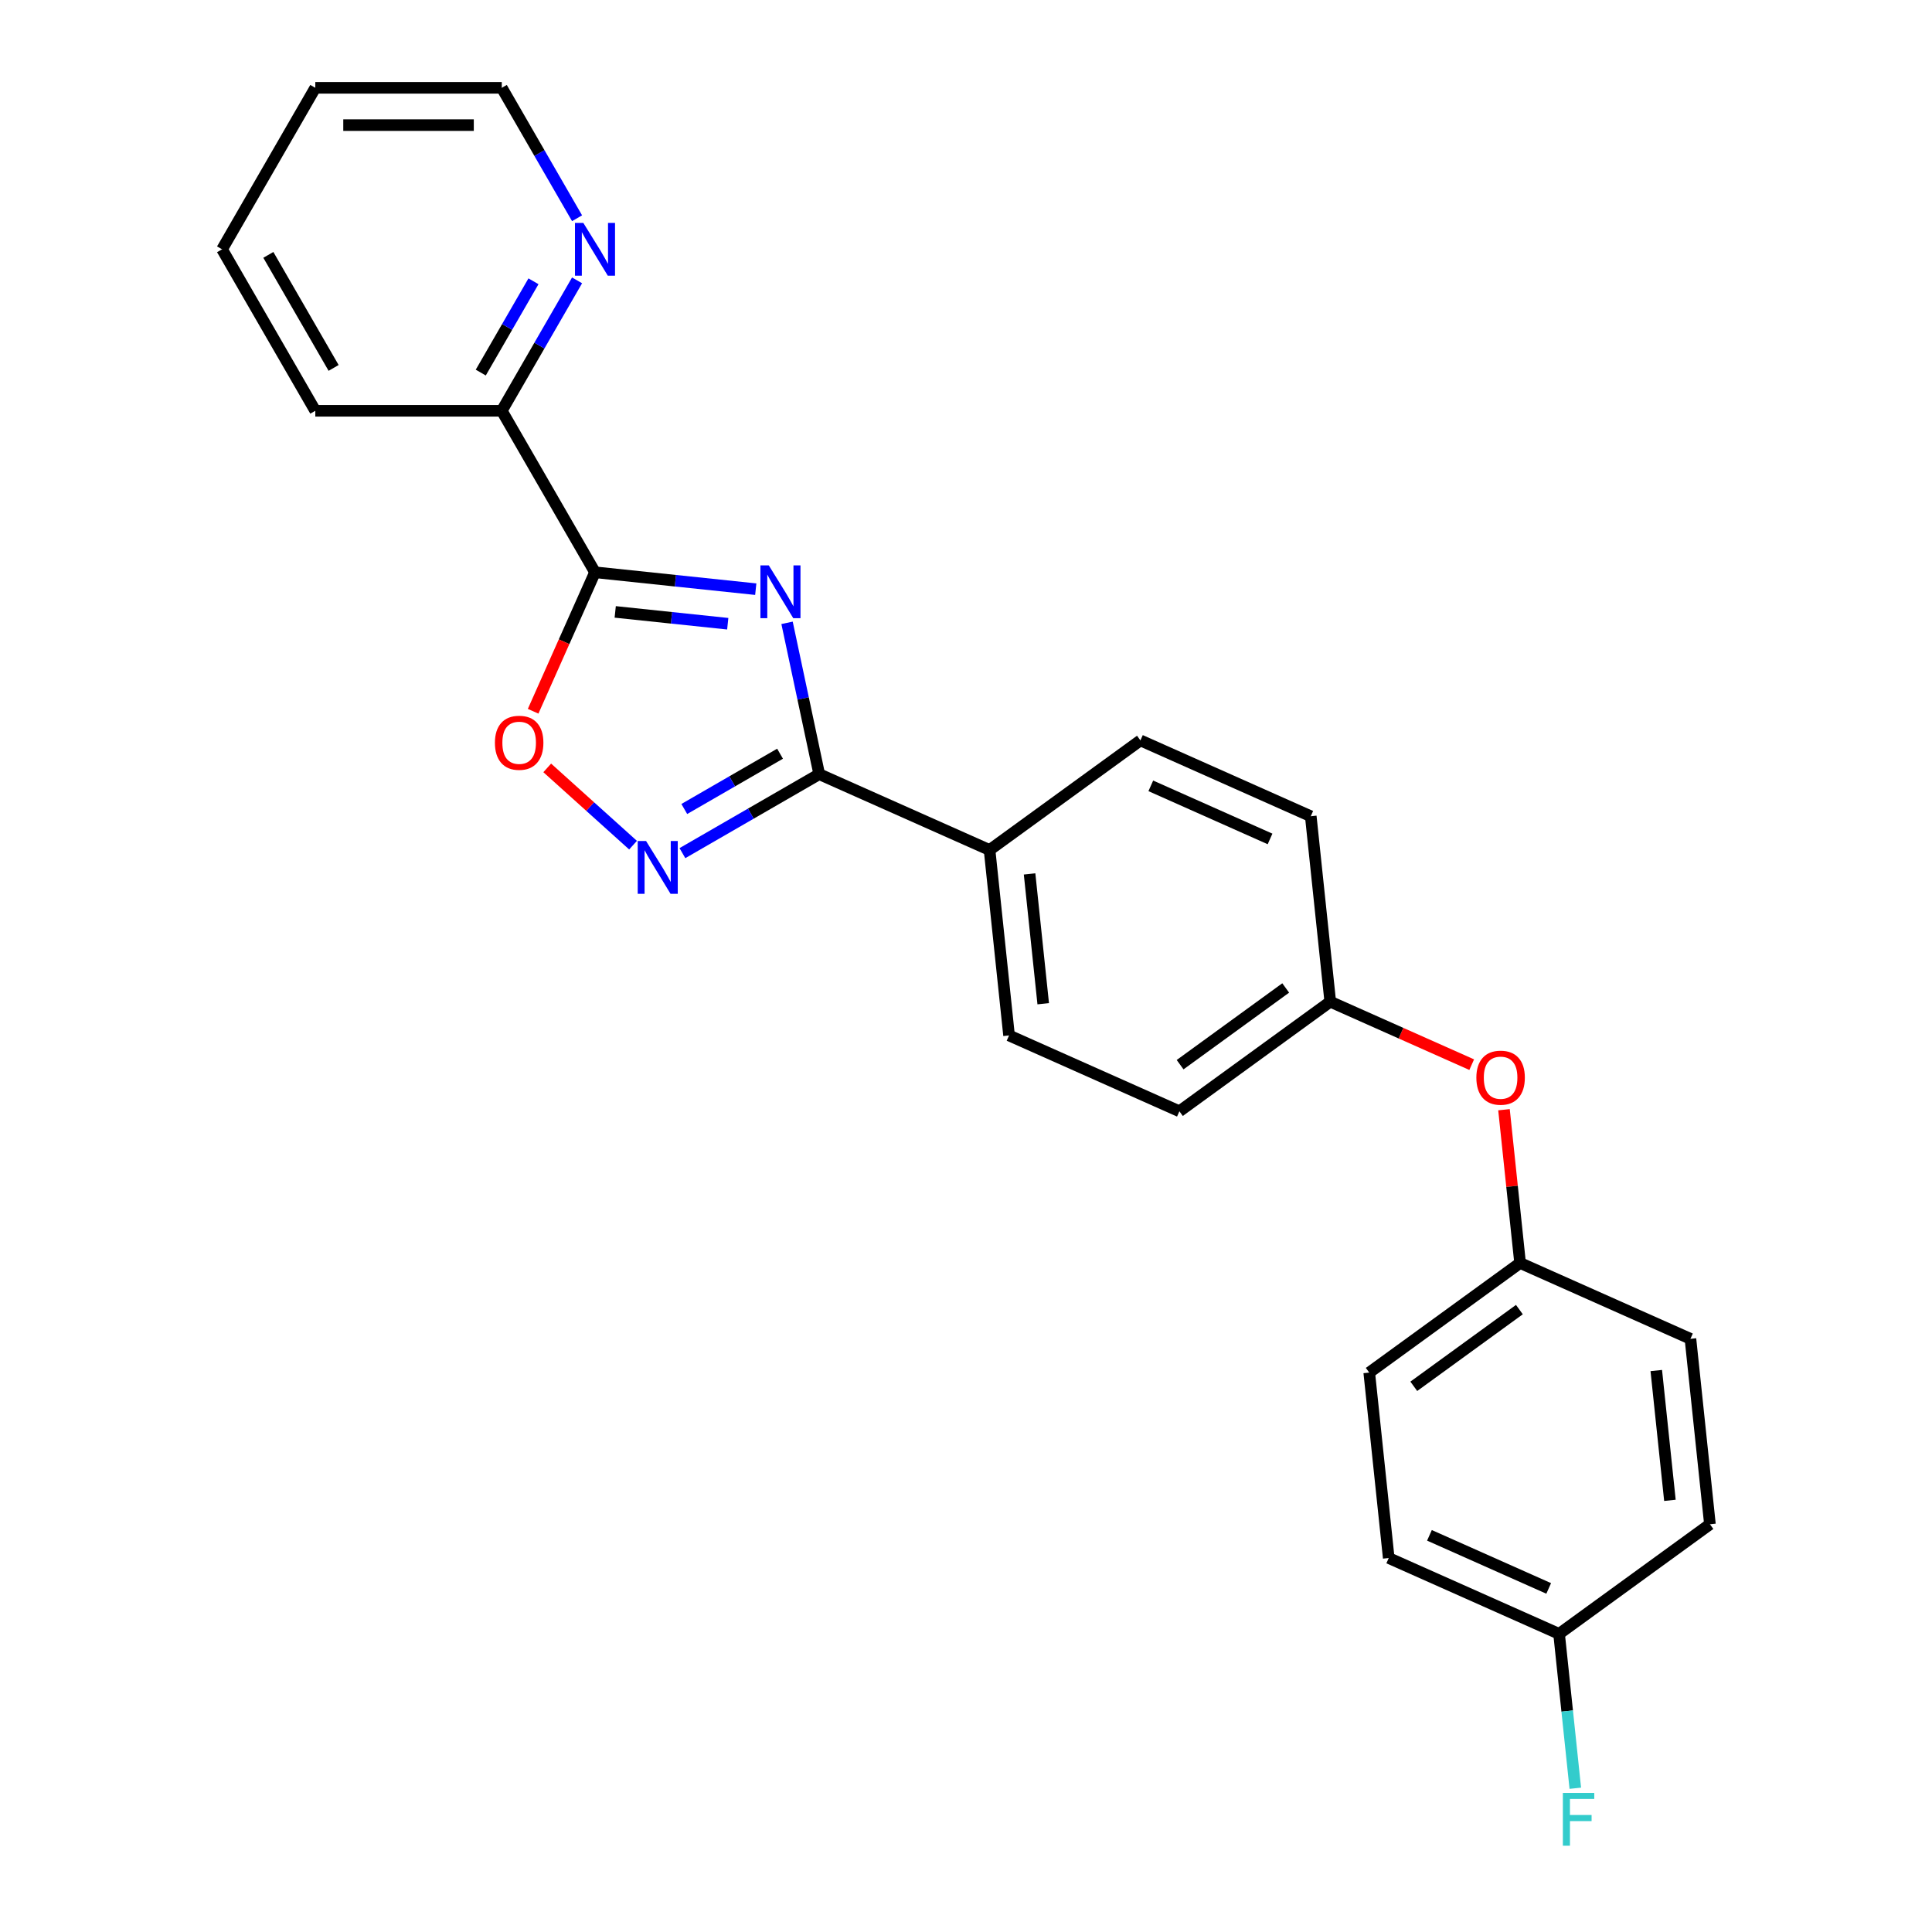 <?xml version='1.0' encoding='iso-8859-1'?>
<svg version='1.1' baseProfile='full'
              xmlns='http://www.w3.org/2000/svg'
                      xmlns:rdkit='http://www.rdkit.org/xml'
                      xmlns:xlink='http://www.w3.org/1999/xlink'
                  xml:space='preserve'
width='1000px' height='1000px' viewBox='0 0 1000 1000'>
<!-- END OF HEADER -->
<rect style='opacity:1.0;fill:#FFFFFF;stroke:none' width='1000' height='1000' x='0' y='0'> </rect>
<path class='bond-0' d='M 391.18,304.954 L 349.576,300.581' style='fill:none;fill-rule:evenodd;stroke:#0000FF;stroke-width:6px;stroke-linecap:butt;stroke-linejoin:miter;stroke-opacity:1' />
<path class='bond-0' d='M 349.576,300.581 L 307.972,296.209' style='fill:none;fill-rule:evenodd;stroke:#000000;stroke-width:6px;stroke-linecap:butt;stroke-linejoin:miter;stroke-opacity:1' />
<path class='bond-0' d='M 376.681,322.84 L 347.559,319.779' style='fill:none;fill-rule:evenodd;stroke:#0000FF;stroke-width:6px;stroke-linecap:butt;stroke-linejoin:miter;stroke-opacity:1' />
<path class='bond-0' d='M 347.559,319.779 L 318.436,316.718' style='fill:none;fill-rule:evenodd;stroke:#000000;stroke-width:6px;stroke-linecap:butt;stroke-linejoin:miter;stroke-opacity:1' />
<path class='bond-1' d='M 407.377,322.377 L 415.701,361.54' style='fill:none;fill-rule:evenodd;stroke:#0000FF;stroke-width:6px;stroke-linecap:butt;stroke-linejoin:miter;stroke-opacity:1' />
<path class='bond-1' d='M 415.701,361.54 L 424.026,400.704' style='fill:none;fill-rule:evenodd;stroke:#000000;stroke-width:6px;stroke-linecap:butt;stroke-linejoin:miter;stroke-opacity:1' />
<path class='bond-3' d='M 307.972,296.209 L 291.958,332.177' style='fill:none;fill-rule:evenodd;stroke:#000000;stroke-width:6px;stroke-linecap:butt;stroke-linejoin:miter;stroke-opacity:1' />
<path class='bond-3' d='M 291.958,332.177 L 275.944,368.146' style='fill:none;fill-rule:evenodd;stroke:#FF0000;stroke-width:6px;stroke-linecap:butt;stroke-linejoin:miter;stroke-opacity:1' />
<path class='bond-4' d='M 307.972,296.209 L 259.715,212.624' style='fill:none;fill-rule:evenodd;stroke:#000000;stroke-width:6px;stroke-linecap:butt;stroke-linejoin:miter;stroke-opacity:1' />
<path class='bond-2' d='M 424.026,400.704 L 388.622,421.144' style='fill:none;fill-rule:evenodd;stroke:#000000;stroke-width:6px;stroke-linecap:butt;stroke-linejoin:miter;stroke-opacity:1' />
<path class='bond-2' d='M 388.622,421.144 L 353.219,441.583' style='fill:none;fill-rule:evenodd;stroke:#0000FF;stroke-width:6px;stroke-linecap:butt;stroke-linejoin:miter;stroke-opacity:1' />
<path class='bond-2' d='M 403.753,390.119 L 378.971,404.427' style='fill:none;fill-rule:evenodd;stroke:#000000;stroke-width:6px;stroke-linecap:butt;stroke-linejoin:miter;stroke-opacity:1' />
<path class='bond-2' d='M 378.971,404.427 L 354.189,418.735' style='fill:none;fill-rule:evenodd;stroke:#0000FF;stroke-width:6px;stroke-linecap:butt;stroke-linejoin:miter;stroke-opacity:1' />
<path class='bond-5' d='M 424.026,400.704 L 512.197,439.96' style='fill:none;fill-rule:evenodd;stroke:#000000;stroke-width:6px;stroke-linecap:butt;stroke-linejoin:miter;stroke-opacity:1' />
<path class='bond-24' d='M 327.662,437.455 L 305.454,417.459' style='fill:none;fill-rule:evenodd;stroke:#0000FF;stroke-width:6px;stroke-linecap:butt;stroke-linejoin:miter;stroke-opacity:1' />
<path class='bond-24' d='M 305.454,417.459 L 283.246,397.463' style='fill:none;fill-rule:evenodd;stroke:#FF0000;stroke-width:6px;stroke-linecap:butt;stroke-linejoin:miter;stroke-opacity:1' />
<path class='bond-6' d='M 259.715,212.624 L 279.202,178.871' style='fill:none;fill-rule:evenodd;stroke:#000000;stroke-width:6px;stroke-linecap:butt;stroke-linejoin:miter;stroke-opacity:1' />
<path class='bond-6' d='M 279.202,178.871 L 298.689,145.119' style='fill:none;fill-rule:evenodd;stroke:#0000FF;stroke-width:6px;stroke-linecap:butt;stroke-linejoin:miter;stroke-opacity:1' />
<path class='bond-6' d='M 248.844,192.847 L 262.485,169.22' style='fill:none;fill-rule:evenodd;stroke:#000000;stroke-width:6px;stroke-linecap:butt;stroke-linejoin:miter;stroke-opacity:1' />
<path class='bond-6' d='M 262.485,169.22 L 276.126,145.593' style='fill:none;fill-rule:evenodd;stroke:#0000FF;stroke-width:6px;stroke-linecap:butt;stroke-linejoin:miter;stroke-opacity:1' />
<path class='bond-21' d='M 259.715,212.624 L 163.199,212.624' style='fill:none;fill-rule:evenodd;stroke:#000000;stroke-width:6px;stroke-linecap:butt;stroke-linejoin:miter;stroke-opacity:1' />
<path class='bond-8' d='M 512.197,439.96 L 522.285,535.946' style='fill:none;fill-rule:evenodd;stroke:#000000;stroke-width:6px;stroke-linecap:butt;stroke-linejoin:miter;stroke-opacity:1' />
<path class='bond-8' d='M 532.907,452.34 L 539.969,519.531' style='fill:none;fill-rule:evenodd;stroke:#000000;stroke-width:6px;stroke-linecap:butt;stroke-linejoin:miter;stroke-opacity:1' />
<path class='bond-9' d='M 512.197,439.96 L 590.279,383.23' style='fill:none;fill-rule:evenodd;stroke:#000000;stroke-width:6px;stroke-linecap:butt;stroke-linejoin:miter;stroke-opacity:1' />
<path class='bond-20' d='M 298.689,112.96 L 279.202,79.207' style='fill:none;fill-rule:evenodd;stroke:#0000FF;stroke-width:6px;stroke-linecap:butt;stroke-linejoin:miter;stroke-opacity:1' />
<path class='bond-20' d='M 279.202,79.207 L 259.715,45.455' style='fill:none;fill-rule:evenodd;stroke:#000000;stroke-width:6px;stroke-linecap:butt;stroke-linejoin:miter;stroke-opacity:1' />
<path class='bond-7' d='M 761.75,551.068 L 725.145,534.77' style='fill:none;fill-rule:evenodd;stroke:#FF0000;stroke-width:6px;stroke-linecap:butt;stroke-linejoin:miter;stroke-opacity:1' />
<path class='bond-7' d='M 725.145,534.77 L 688.539,518.473' style='fill:none;fill-rule:evenodd;stroke:#000000;stroke-width:6px;stroke-linecap:butt;stroke-linejoin:miter;stroke-opacity:1' />
<path class='bond-11' d='M 778.461,574.387 L 782.63,614.051' style='fill:none;fill-rule:evenodd;stroke:#FF0000;stroke-width:6px;stroke-linecap:butt;stroke-linejoin:miter;stroke-opacity:1' />
<path class='bond-11' d='M 782.63,614.051 L 786.799,653.715' style='fill:none;fill-rule:evenodd;stroke:#000000;stroke-width:6px;stroke-linecap:butt;stroke-linejoin:miter;stroke-opacity:1' />
<path class='bond-13' d='M 522.285,535.946 L 610.456,575.203' style='fill:none;fill-rule:evenodd;stroke:#000000;stroke-width:6px;stroke-linecap:butt;stroke-linejoin:miter;stroke-opacity:1' />
<path class='bond-14' d='M 590.279,383.23 L 678.45,422.486' style='fill:none;fill-rule:evenodd;stroke:#000000;stroke-width:6px;stroke-linecap:butt;stroke-linejoin:miter;stroke-opacity:1' />
<path class='bond-14' d='M 595.654,406.752 L 657.373,434.232' style='fill:none;fill-rule:evenodd;stroke:#000000;stroke-width:6px;stroke-linecap:butt;stroke-linejoin:miter;stroke-opacity:1' />
<path class='bond-10' d='M 688.539,518.473 L 678.45,422.486' style='fill:none;fill-rule:evenodd;stroke:#000000;stroke-width:6px;stroke-linecap:butt;stroke-linejoin:miter;stroke-opacity:1' />
<path class='bond-25' d='M 688.539,518.473 L 610.456,575.203' style='fill:none;fill-rule:evenodd;stroke:#000000;stroke-width:6px;stroke-linecap:butt;stroke-linejoin:miter;stroke-opacity:1' />
<path class='bond-25' d='M 665.48,511.366 L 610.823,551.077' style='fill:none;fill-rule:evenodd;stroke:#000000;stroke-width:6px;stroke-linecap:butt;stroke-linejoin:miter;stroke-opacity:1' />
<path class='bond-16' d='M 786.799,653.715 L 874.97,692.972' style='fill:none;fill-rule:evenodd;stroke:#000000;stroke-width:6px;stroke-linecap:butt;stroke-linejoin:miter;stroke-opacity:1' />
<path class='bond-17' d='M 786.799,653.715 L 708.716,710.446' style='fill:none;fill-rule:evenodd;stroke:#000000;stroke-width:6px;stroke-linecap:butt;stroke-linejoin:miter;stroke-opacity:1' />
<path class='bond-17' d='M 786.432,677.842 L 731.775,717.553' style='fill:none;fill-rule:evenodd;stroke:#000000;stroke-width:6px;stroke-linecap:butt;stroke-linejoin:miter;stroke-opacity:1' />
<path class='bond-12' d='M 806.976,845.689 L 718.805,806.432' style='fill:none;fill-rule:evenodd;stroke:#000000;stroke-width:6px;stroke-linecap:butt;stroke-linejoin:miter;stroke-opacity:1' />
<path class='bond-12' d='M 801.601,822.166 L 739.882,794.687' style='fill:none;fill-rule:evenodd;stroke:#000000;stroke-width:6px;stroke-linecap:butt;stroke-linejoin:miter;stroke-opacity:1' />
<path class='bond-15' d='M 806.976,845.689 L 811.175,885.642' style='fill:none;fill-rule:evenodd;stroke:#000000;stroke-width:6px;stroke-linecap:butt;stroke-linejoin:miter;stroke-opacity:1' />
<path class='bond-15' d='M 811.175,885.642 L 815.374,925.596' style='fill:none;fill-rule:evenodd;stroke:#33CCCC;stroke-width:6px;stroke-linecap:butt;stroke-linejoin:miter;stroke-opacity:1' />
<path class='bond-27' d='M 806.976,845.689 L 885.058,788.958' style='fill:none;fill-rule:evenodd;stroke:#000000;stroke-width:6px;stroke-linecap:butt;stroke-linejoin:miter;stroke-opacity:1' />
<path class='bond-18' d='M 874.97,692.972 L 885.058,788.958' style='fill:none;fill-rule:evenodd;stroke:#000000;stroke-width:6px;stroke-linecap:butt;stroke-linejoin:miter;stroke-opacity:1' />
<path class='bond-18' d='M 857.286,709.387 L 864.348,776.578' style='fill:none;fill-rule:evenodd;stroke:#000000;stroke-width:6px;stroke-linecap:butt;stroke-linejoin:miter;stroke-opacity:1' />
<path class='bond-19' d='M 708.716,710.446 L 718.805,806.432' style='fill:none;fill-rule:evenodd;stroke:#000000;stroke-width:6px;stroke-linecap:butt;stroke-linejoin:miter;stroke-opacity:1' />
<path class='bond-26' d='M 259.715,45.455 L 163.199,45.455' style='fill:none;fill-rule:evenodd;stroke:#000000;stroke-width:6px;stroke-linecap:butt;stroke-linejoin:miter;stroke-opacity:1' />
<path class='bond-26' d='M 245.237,64.758 L 177.677,64.758' style='fill:none;fill-rule:evenodd;stroke:#000000;stroke-width:6px;stroke-linecap:butt;stroke-linejoin:miter;stroke-opacity:1' />
<path class='bond-23' d='M 163.199,212.624 L 114.942,129.039' style='fill:none;fill-rule:evenodd;stroke:#000000;stroke-width:6px;stroke-linecap:butt;stroke-linejoin:miter;stroke-opacity:1' />
<path class='bond-23' d='M 172.678,190.435 L 138.897,131.925' style='fill:none;fill-rule:evenodd;stroke:#000000;stroke-width:6px;stroke-linecap:butt;stroke-linejoin:miter;stroke-opacity:1' />
<path class='bond-22' d='M 163.199,45.455 L 114.942,129.039' style='fill:none;fill-rule:evenodd;stroke:#000000;stroke-width:6px;stroke-linecap:butt;stroke-linejoin:miter;stroke-opacity:1' />
<path  class='atom-0' d='M 397.917 292.631
L 406.874 307.108
Q 407.762 308.536, 409.19 311.123
Q 410.618 313.71, 410.696 313.864
L 410.696 292.631
L 414.325 292.631
L 414.325 319.964
L 410.58 319.964
L 400.967 304.135
Q 399.847 302.282, 398.651 300.159
Q 397.492 298.036, 397.145 297.379
L 397.145 319.964
L 393.593 319.964
L 393.593 292.631
L 397.917 292.631
' fill='#0000FF'/>
<path  class='atom-3' d='M 334.399 435.295
L 343.356 449.772
Q 344.243 451.2, 345.672 453.787
Q 347.1 456.374, 347.178 456.528
L 347.178 435.295
L 350.807 435.295
L 350.807 462.628
L 347.062 462.628
L 337.449 446.799
Q 336.329 444.946, 335.132 442.823
Q 333.974 440.7, 333.627 440.043
L 333.627 462.628
L 330.075 462.628
L 330.075 435.295
L 334.399 435.295
' fill='#0000FF'/>
<path  class='atom-4' d='M 256.169 384.457
Q 256.169 377.894, 259.412 374.226
Q 262.655 370.559, 268.716 370.559
Q 274.777 370.559, 278.02 374.226
Q 281.263 377.894, 281.263 384.457
Q 281.263 391.097, 277.981 394.881
Q 274.7 398.626, 268.716 398.626
Q 262.693 398.626, 259.412 394.881
Q 256.169 391.136, 256.169 384.457
M 268.716 395.537
Q 272.885 395.537, 275.125 392.757
Q 277.402 389.939, 277.402 384.457
Q 277.402 379.091, 275.125 376.388
Q 272.885 373.647, 268.716 373.647
Q 264.546 373.647, 262.269 376.35
Q 260.03 379.052, 260.03 384.457
Q 260.03 389.978, 262.269 392.757
Q 264.546 395.537, 268.716 395.537
' fill='#FF0000'/>
<path  class='atom-7' d='M 301.93 115.373
L 310.887 129.85
Q 311.775 131.278, 313.203 133.865
Q 314.632 136.452, 314.709 136.606
L 314.709 115.373
L 318.338 115.373
L 318.338 142.706
L 314.593 142.706
L 304.98 126.877
Q 303.861 125.024, 302.664 122.901
Q 301.506 120.778, 301.158 120.121
L 301.158 142.706
L 297.606 142.706
L 297.606 115.373
L 301.93 115.373
' fill='#0000FF'/>
<path  class='atom-8' d='M 764.163 557.806
Q 764.163 551.243, 767.406 547.575
Q 770.649 543.908, 776.71 543.908
Q 782.771 543.908, 786.014 547.575
Q 789.257 551.243, 789.257 557.806
Q 789.257 564.446, 785.976 568.23
Q 782.694 571.975, 776.71 571.975
Q 770.688 571.975, 767.406 568.23
Q 764.163 564.485, 764.163 557.806
M 776.71 568.886
Q 780.88 568.886, 783.119 566.106
Q 785.396 563.288, 785.396 557.806
Q 785.396 552.44, 783.119 549.737
Q 780.88 546.996, 776.71 546.996
Q 772.541 546.996, 770.263 549.699
Q 768.024 552.401, 768.024 557.806
Q 768.024 563.327, 770.263 566.106
Q 772.541 568.886, 776.71 568.886
' fill='#FF0000'/>
<path  class='atom-16' d='M 808.938 928.009
L 825.191 928.009
L 825.191 931.136
L 812.605 931.136
L 812.605 939.436
L 823.801 939.436
L 823.801 942.602
L 812.605 942.602
L 812.605 955.342
L 808.938 955.342
L 808.938 928.009
' fill='#33CCCC'/>
</svg>
